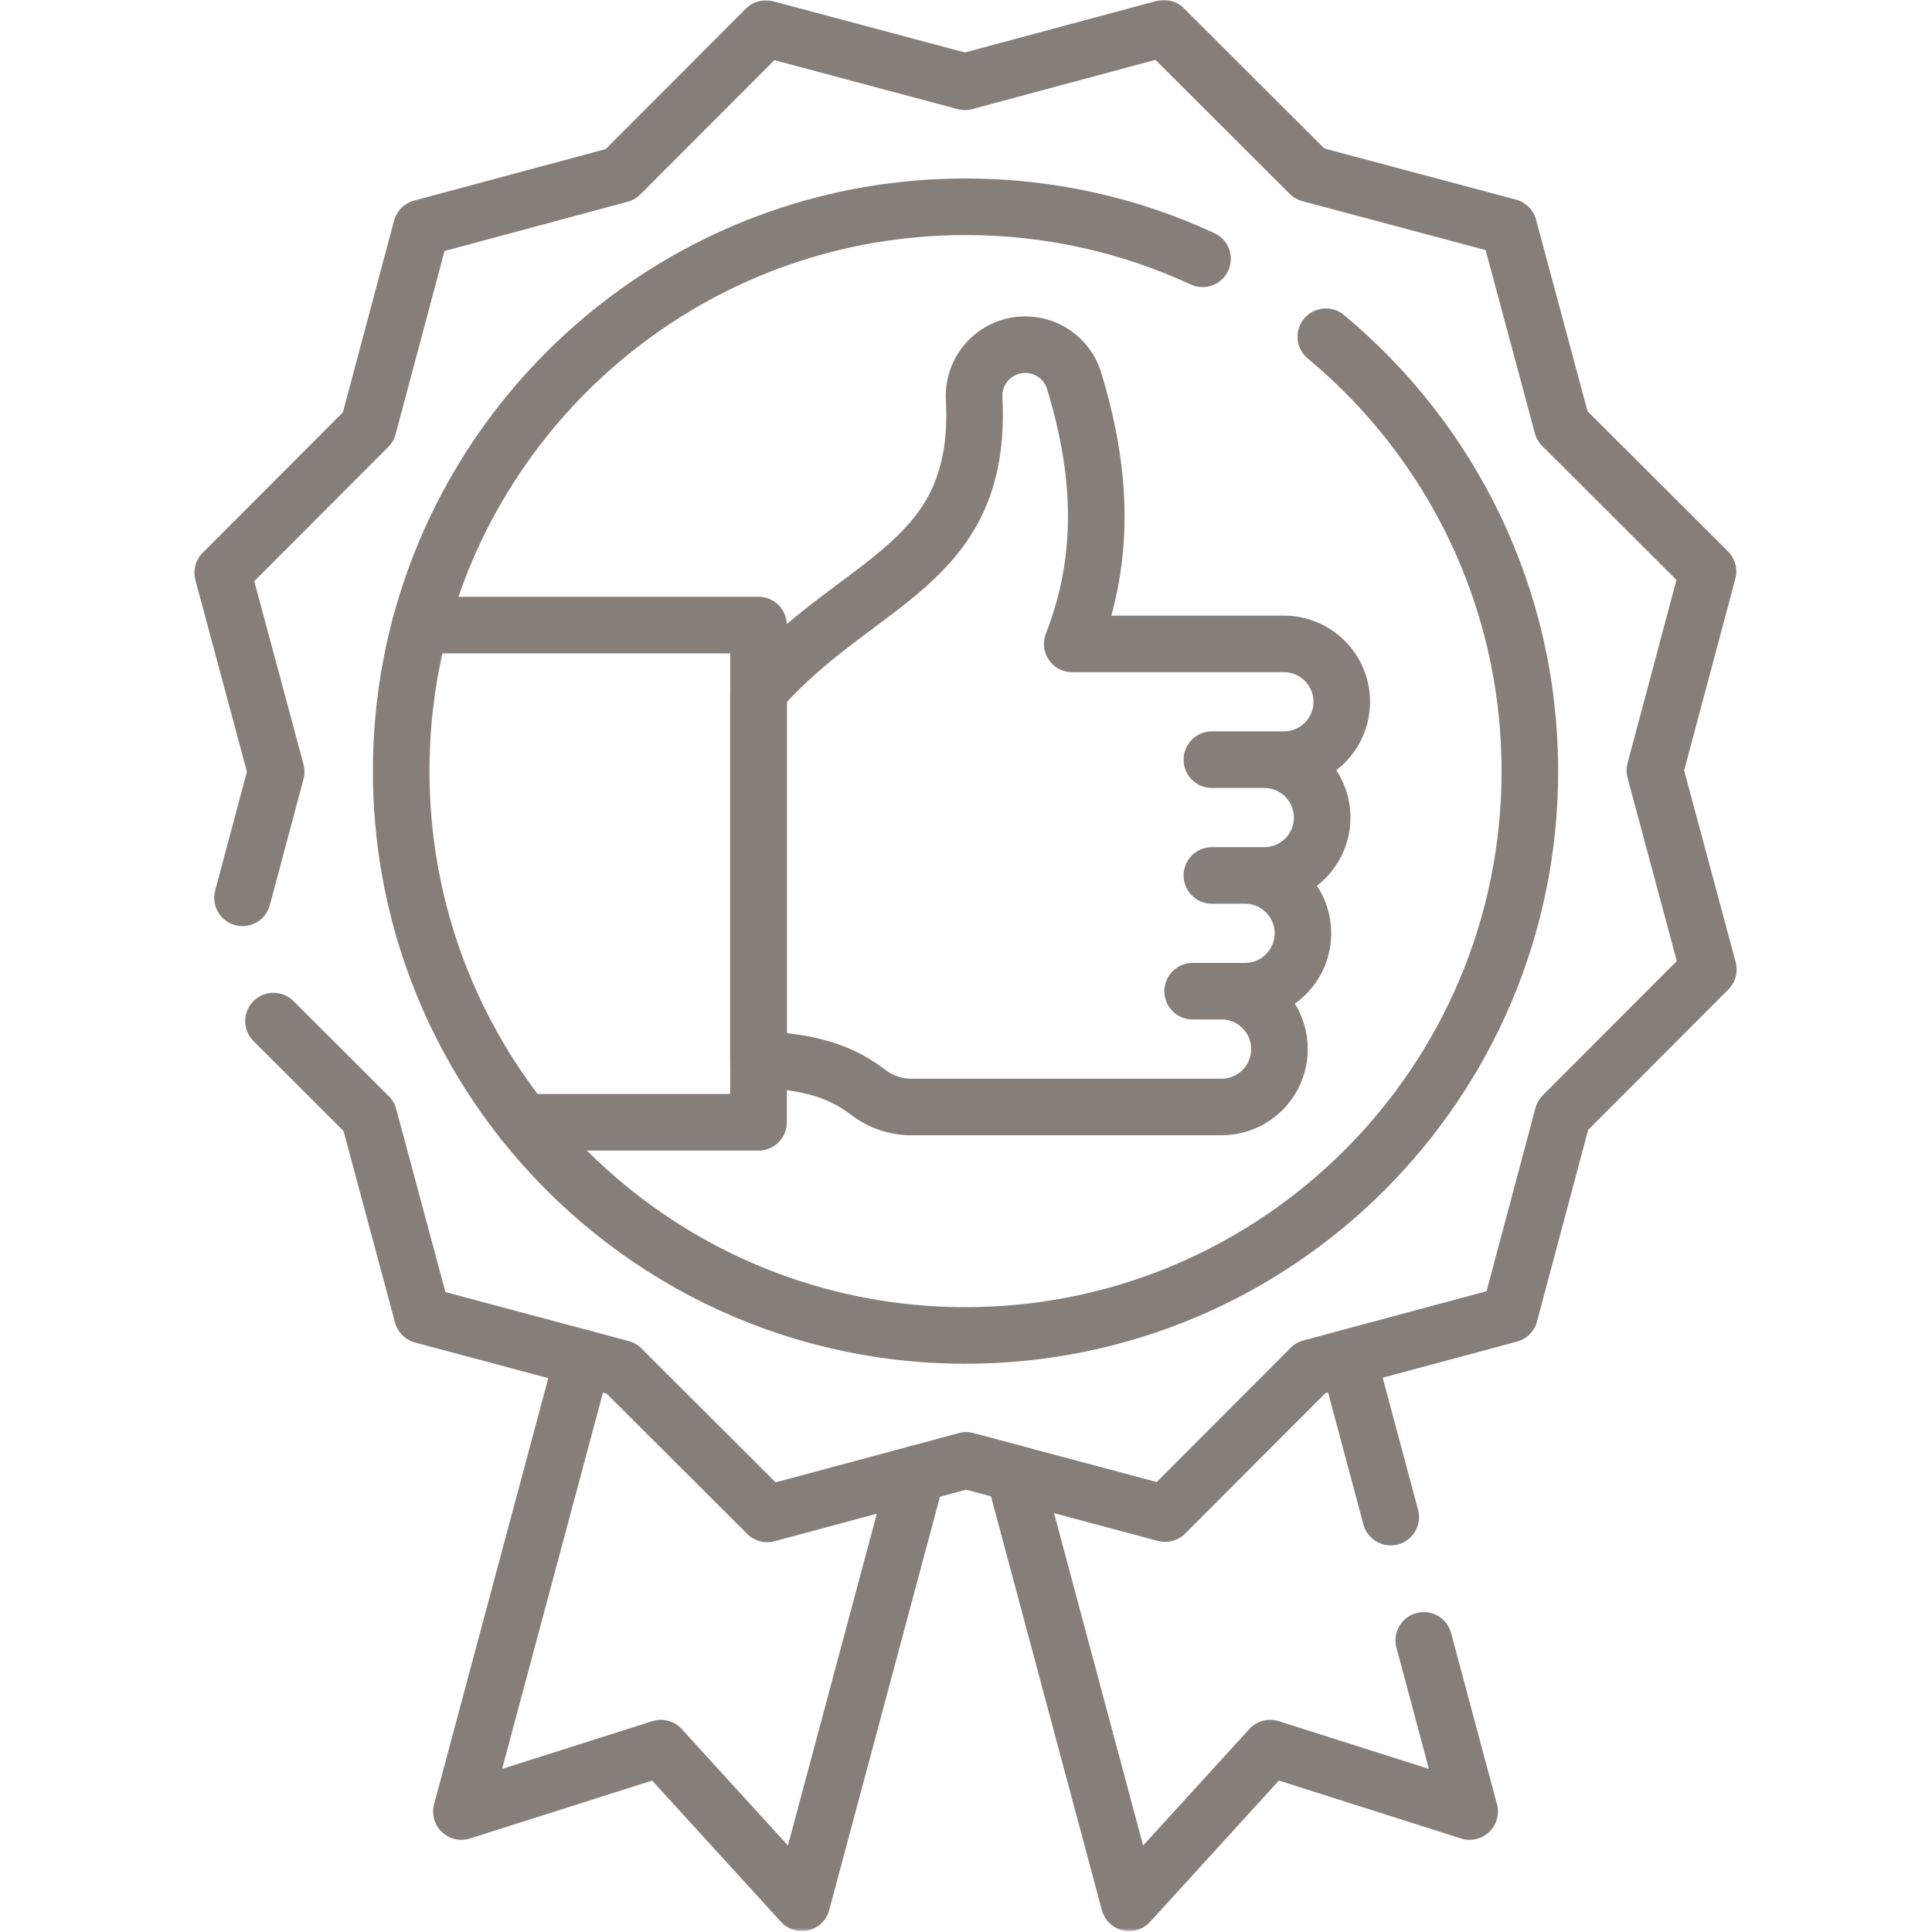 <svg xmlns="http://www.w3.org/2000/svg" fill="none" viewBox="0 0 683 683" height="683" width="683">
<g clip-path="url(#clip0_421_231)">
<mask height="683" width="683" y="0" x="0" maskUnits="userSpaceOnUse" style="mask-type:luminance" id="mask0_421_231">
<path fill="white" d="M0 -0.001H682.667V682.666H0V-0.001Z"></path>
</mask>
<g mask="url(#mask0_421_231)">
<path stroke-linejoin="round" stroke-linecap="round" stroke-miterlimit="10" stroke-width="20" stroke="#867E79" d="M96.68 360.973L130.4 394.626L149.308 464.946L206.08 480.119L219.667 483.746L271.213 535.199L324.12 520.973L341.547 516.279L358.493 520.813L411.907 535.079L463.36 483.533L476.56 479.986L533.693 464.626L552.481 394.266L603.933 342.719L585.027 272.386L603.815 202.026L552.267 150.573L533.36 80.239L493.708 69.653L463 61.453L425.12 23.639L411.453 9.999L341.12 28.906L270.761 10.119L219.308 61.666L148.975 80.573L130.187 150.933L78.733 202.479L97.641 272.799L85.733 317.399"></path>
<path stroke-linejoin="round" stroke-linecap="round" stroke-miterlimit="10" stroke-width="20" stroke="#867E79" d="M503.334 579.906L519.547 640.413L449.041 617.999L399.187 672.666L358.494 520.813"></path>
</g>
<path stroke-linejoin="round" stroke-linecap="round" stroke-miterlimit="10" stroke-width="20" stroke="#867E79" d="M491.654 536.332L476.561 479.985"></path>
<mask height="683" width="683" y="0" x="0" maskUnits="userSpaceOnUse" style="mask-type:luminance" id="mask1_421_231">
<path fill="white" d="M0 -0.001H682.667V682.666H0V-0.001Z"></path>
</mask>
<g mask="url(#mask1_421_231)">
<path stroke-linejoin="round" stroke-linecap="round" stroke-miterlimit="10" stroke-width="20" stroke="#867E79" d="M324.122 520.973L283.475 672.666L233.625 618.001L163.118 640.411L206.079 480.113"></path>
<path stroke-linejoin="round" stroke-linecap="round" stroke-miterlimit="10" stroke-width="20" stroke="#867E79" d="M421.618 350.408H431.85C443.15 350.408 452.313 359.569 452.313 370.871C452.313 382.171 443.15 391.332 431.85 391.332H322.101C316.574 391.332 311.226 389.46 306.839 386.097C295.271 377.227 283.031 375.348 268.151 374.464V244.347C303.145 204.367 347.485 200.611 344.382 140.868C343.846 130.531 352.083 121.851 362.435 121.851C370.354 121.851 377.394 126.991 379.703 134.563C389.095 165.345 391.443 195.896 379.046 227.635H453.875C465.178 227.635 474.338 236.796 474.338 248.097C474.338 259.399 465.178 268.56 453.875 268.56H428.422H446.947C458.249 268.56 467.41 277.72 467.41 289.021C467.41 300.323 458.249 309.484 446.947 309.484H428.422H440.146C451.446 309.484 460.607 318.645 460.607 329.945C460.607 341.247 451.446 350.408 440.146 350.408H421.618Z"></path>
<path stroke-linejoin="round" stroke-linecap="round" stroke-miterlimit="10" stroke-width="20" stroke="#867E79" d="M268.152 246.668V376.785"></path>
<path stroke-linejoin="round" stroke-linecap="round" stroke-miterlimit="10" stroke-width="20" stroke="#867E79" d="M185.158 396.746H268.154V220.979H148.568"></path>
<path stroke-linejoin="round" stroke-linecap="round" stroke-miterlimit="10" stroke-width="20" stroke="#867E79" d="M425.119 91.492C399.641 79.679 371.254 73.092 341.333 73.092C249 73.092 171.319 135.812 148.573 220.972C144.173 237.439 141.826 254.745 141.826 272.599C141.826 319.532 158.026 362.679 185.16 396.745C221.693 442.665 278.08 472.105 341.333 472.105C451.519 472.105 540.839 382.785 540.839 272.599C540.839 210.839 512.773 155.639 468.706 119.039"></path>
</g>
</g>
<defs>
<clipPath id="clip0_421_231">
<rect fill="white" height="682.667" width="682.667"></rect>
</clipPath>
</defs>
</svg>

